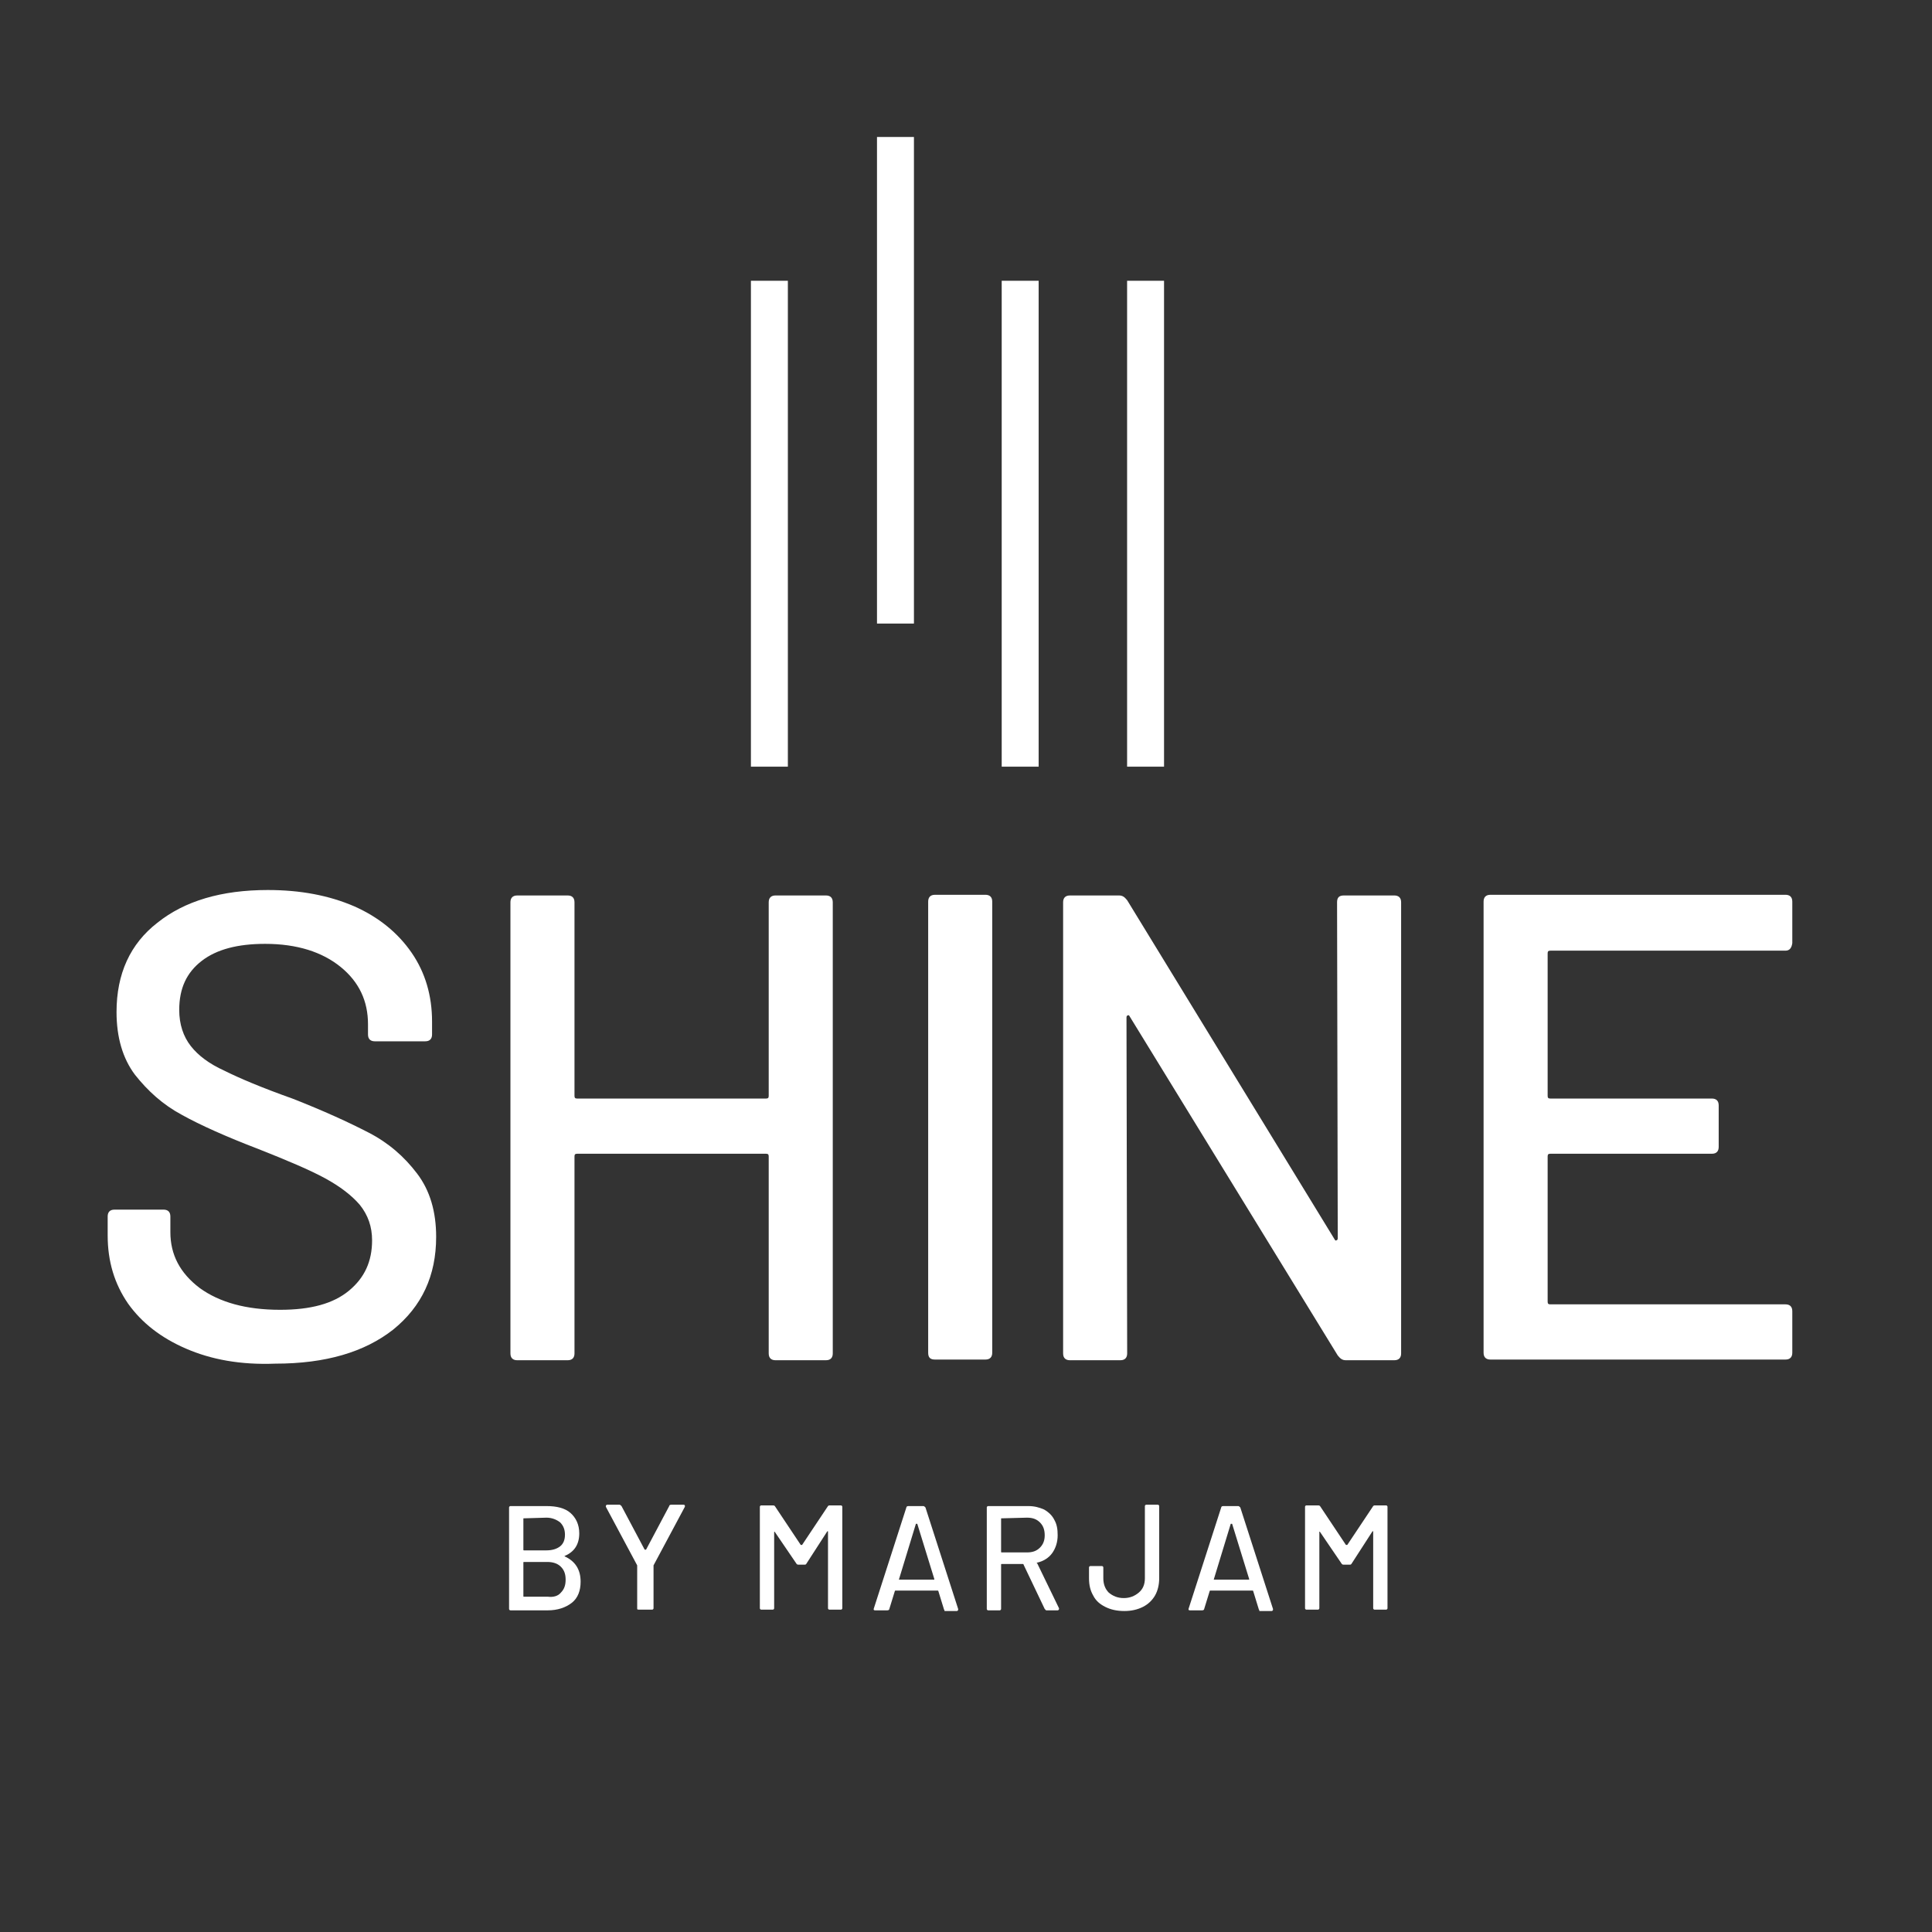 <?xml version="1.0" encoding="UTF-8"?>
<!-- Generator: Adobe Illustrator 26.0.2, SVG Export Plug-In . SVG Version: 6.00 Build 0)  -->
<svg xmlns="http://www.w3.org/2000/svg" xmlns:xlink="http://www.w3.org/1999/xlink" version="1.1" id="Ebene_1" x="0px" y="0px" viewBox="0 0 283.5 283.5" style="enable-background:new 0 0 283.5 283.5;" xml:space="preserve">
<rect x="0" y="0" width="283.5" height="283.5" fill="#333333" stroke="none"/>
<style type="text/css">
	.st0{enable-background:new    ;}
	.st1{fill:#FFFFFF;}
	.st2{fill:none;stroke:#FFFFFF;stroke-width:5.421;}
</style>
<g class="st0">
	<path class="st1" d="M82.9,228.4c1.5,0.7,2.3,1.9,2.3,3.7c0,1.3-0.4,2.4-1.3,3.1c-0.9,0.7-2.1,1.1-3.5,1.1h-5.5   c-0.1,0-0.2-0.1-0.2-0.2v-14.9c0-0.1,0.1-0.2,0.2-0.2h5.3c1.5,0,2.7,0.3,3.5,1s1.3,1.7,1.3,3c0,1.6-0.7,2.7-2.1,3.3   C82.8,228.3,82.8,228.3,82.9,228.4z M76.8,222.8v4.6c0,0.1,0,0.1,0.1,0.1h3.3c0.8,0,1.5-0.2,2-0.6c0.5-0.4,0.7-1,0.7-1.7   c0-0.7-0.2-1.3-0.7-1.8c-0.5-0.4-1.2-0.7-2-0.7L76.8,222.8C76.8,222.7,76.8,222.8,76.8,222.8z M82.3,233.7c0.5-0.5,0.7-1.1,0.7-1.9   s-0.2-1.4-0.7-1.9s-1.2-0.7-2-0.7h-3.4c-0.1,0-0.1,0-0.1,0.1v4.9c0,0.1,0,0.1,0.1,0.1h3.5C81.2,234.4,81.9,234.2,82.3,233.7z"></path>
</g>
<g class="st0">
	<path class="st1" d="M93.5,236v-6.2c0-0.1,0-0.1,0-0.1l-4.6-8.6c0,0,0-0.1,0-0.1c0-0.1,0.1-0.2,0.2-0.2h1.8c0.1,0,0.2,0.1,0.3,0.2   l3.4,6.4c0,0,0,0,0.1,0s0.1,0,0.1,0l3.4-6.4c0-0.1,0.1-0.2,0.3-0.2h1.8c0.1,0,0.1,0,0.2,0.1c0,0.1,0,0.1,0,0.2l-4.6,8.6   c0,0,0,0.1,0,0.1v6.2c0,0.1-0.1,0.2-0.2,0.2h-1.7C93.5,236.2,93.5,236.2,93.5,236z"></path>
</g>
<g class="st0">
	<path class="st1" d="M121.7,220.9h1.7c0.1,0,0.2,0.1,0.2,0.2V236c0,0.1-0.1,0.2-0.2,0.2h-1.7c-0.1,0-0.2-0.1-0.2-0.2v-11.2   c0,0,0-0.1,0-0.1s-0.1,0-0.1,0l-3.1,4.8c-0.1,0.1-0.1,0.1-0.3,0.1h-0.8c-0.1,0-0.2,0-0.3-0.1l-3.2-4.7c0,0,0-0.1-0.1,0   c0,0,0,0,0,0.1V236c0,0.1-0.1,0.2-0.2,0.2h-1.7c-0.1,0-0.2-0.1-0.2-0.2v-14.9c0-0.1,0.1-0.2,0.2-0.2h1.7c0.1,0,0.2,0,0.3,0.1   l3.8,5.7c0,0,0,0,0.1,0c0,0,0.1,0,0.1,0l3.8-5.7C121.5,221,121.6,220.9,121.7,220.9z"></path>
</g>
<g class="st0">
	<path class="st1" d="M138.5,236.1l-0.8-2.6c0,0,0-0.1-0.1-0.1h-6.2c0,0-0.1,0-0.1,0.1l-0.8,2.6c0,0.1-0.1,0.2-0.3,0.2h-1.8   c-0.2,0-0.2-0.1-0.2-0.2l4.8-14.9c0-0.1,0.1-0.2,0.3-0.2h2.2c0.1,0,0.2,0.1,0.3,0.2l4.8,14.9l0,0.1c0,0.1-0.1,0.2-0.2,0.2h-1.8   C138.6,236.2,138.5,236.2,138.5,236.1z M131.9,231.8C131.9,231.8,131.9,231.8,131.9,231.8l5.1,0c0,0,0.1,0,0.1,0c0,0,0,0,0-0.1   l-2.5-8.1c0,0,0,0-0.1,0c0,0-0.1,0-0.1,0L131.9,231.8C131.9,231.7,131.9,231.7,131.9,231.8z"></path>
	<path class="st1" d="M153.3,236.1l-3.1-6.5c0,0,0-0.1-0.1-0.1H147c-0.1,0-0.1,0-0.1,0.1v6.5c0,0.1-0.1,0.2-0.2,0.2H145   c-0.1,0-0.2-0.1-0.2-0.2v-14.9c0-0.1,0.1-0.2,0.2-0.2h5.9c0.9,0,1.6,0.2,2.3,0.5c0.7,0.4,1.2,0.9,1.5,1.5c0.4,0.7,0.5,1.4,0.5,2.3   c0,1-0.3,1.9-0.8,2.6c-0.5,0.7-1.3,1.2-2.2,1.4c-0.1,0-0.1,0.1,0,0.1l3.2,6.6c0,0,0,0.1,0,0.1c0,0.1-0.1,0.2-0.2,0.2h-1.7   C153.4,236.2,153.4,236.2,153.3,236.1z M146.9,222.8v4.9c0,0.1,0,0.1,0.1,0.1h3.7c0.8,0,1.4-0.2,1.9-0.7c0.5-0.5,0.7-1.1,0.7-1.8   c0-0.8-0.2-1.4-0.7-1.9c-0.5-0.5-1.1-0.7-1.9-0.7L146.9,222.8C147,222.7,146.9,222.8,146.9,222.8z"></path>
</g>
<g class="st0">
	<path class="st1" d="M162.2,235.8c-0.8-0.4-1.4-0.9-1.8-1.7c-0.4-0.7-0.6-1.5-0.6-2.5v-1.6c0-0.1,0.1-0.2,0.2-0.2h1.7   c0.1,0,0.2,0.1,0.2,0.2v1.6c0,0.9,0.3,1.6,0.8,2.1c0.6,0.5,1.3,0.8,2.2,0.8c0.9,0,1.6-0.3,2.2-0.8c0.6-0.5,0.9-1.2,0.9-2.1v-10.6   c0-0.1,0.1-0.2,0.2-0.2h1.7c0.1,0,0.2,0.1,0.2,0.2v10.6c0,0.9-0.2,1.8-0.6,2.5s-1,1.3-1.8,1.7s-1.7,0.6-2.7,0.6   C163.9,236.4,163,236.2,162.2,235.8z"></path>
</g>
<g class="st0">
	<path class="st1" d="M184.7,236.1l-0.8-2.6c0,0,0-0.1-0.1-0.1h-6.2c0,0-0.1,0-0.1,0.1l-0.8,2.6c0,0.1-0.1,0.2-0.3,0.2h-1.8   c-0.2,0-0.2-0.1-0.2-0.2l4.8-14.9c0-0.1,0.1-0.2,0.3-0.2h2.2c0.1,0,0.2,0.1,0.3,0.2l4.8,14.9l0,0.1c0,0.1-0.1,0.2-0.2,0.2h-1.8   C184.8,236.2,184.7,236.2,184.7,236.1z M178.1,231.8C178.1,231.8,178.1,231.8,178.1,231.8l5.1,0c0,0,0.1,0,0.1,0c0,0,0,0,0-0.1   l-2.5-8.1c0,0,0,0-0.1,0s-0.1,0-0.1,0L178.1,231.8C178.1,231.7,178.1,231.7,178.1,231.8z"></path>
</g>
<g class="st0">
	<path class="st1" d="M201.7,220.9h1.7c0.1,0,0.2,0.1,0.2,0.2V236c0,0.1-0.1,0.2-0.2,0.2h-1.7c-0.1,0-0.2-0.1-0.2-0.2v-11.2   c0,0,0-0.1,0-0.1c0,0-0.1,0-0.1,0l-3.1,4.8c-0.1,0.1-0.1,0.1-0.3,0.1h-0.8c-0.1,0-0.2,0-0.3-0.1l-3.2-4.7c0,0,0-0.1-0.1,0   s0,0,0,0.1V236c0,0.1-0.1,0.2-0.2,0.2h-1.7c-0.1,0-0.2-0.1-0.2-0.2v-14.9c0-0.1,0.1-0.2,0.2-0.2h1.7c0.1,0,0.2,0,0.3,0.1l3.8,5.7   c0,0,0,0,0.1,0s0.1,0,0.1,0l3.8-5.7C201.5,221,201.6,220.9,201.7,220.9z"></path>
</g>
<g class="st0">
	<path class="st1" d="M27.3,197.9c-3.7-1.6-6.5-3.8-8.5-6.6c-2-2.9-3-6.2-3-10v-2.8c0-0.6,0.3-1,1-1H24c0.6,0,1,0.3,1,1v2.3   c0,3.3,1.4,6,4.3,8.2c2.9,2.1,6.8,3.2,11.8,3.2c4.5,0,7.8-0.9,10.1-2.8c2.3-1.9,3.4-4.3,3.4-7.4c0-2-0.6-3.7-1.8-5.2   c-1.2-1.4-2.9-2.7-5.1-3.9c-2.2-1.2-5.5-2.6-9.8-4.3c-4.7-1.8-8.5-3.5-11.2-5c-2.8-1.5-5-3.5-6.9-5.9c-1.8-2.4-2.7-5.5-2.7-9.2   c0-5.6,2-10,6-13.1c4-3.2,9.4-4.8,16.2-4.8c4.8,0,9,0.8,12.7,2.4c3.6,1.6,6.4,3.9,8.4,6.8c2,2.9,3,6.3,3,10.1v1.9c0,0.6-0.3,1-1,1   H55c-0.6,0-1-0.3-1-1v-1.5c0-3.4-1.3-6.2-4-8.4c-2.7-2.2-6.4-3.4-11.1-3.4c-4,0-7.1,0.8-9.3,2.5c-2.2,1.7-3.3,4-3.3,7.2   c0,2.1,0.6,3.9,1.7,5.3c1.1,1.4,2.7,2.6,4.9,3.6c2.2,1.1,5.5,2.5,10,4.1c4.6,1.8,8.3,3.5,11.2,5c2.9,1.5,5.2,3.5,7.1,6   c1.9,2.5,2.8,5.6,2.8,9.3c0,5.7-2.1,10.2-6.3,13.6c-4.2,3.3-9.9,5-17.3,5C35.3,200.3,31,199.5,27.3,197.9z"></path>
	<path class="st1" d="M113.8,131.4h7.4c0.6,0,1,0.3,1,1v66.2c0,0.6-0.3,1-1,1h-7.4c-0.6,0-1-0.3-1-1v-28.9c0-0.3-0.1-0.4-0.4-0.4   H84.7c-0.3,0-0.4,0.1-0.4,0.4v28.9c0,0.6-0.3,1-1,1h-7.4c-0.6,0-1-0.3-1-1v-66.2c0-0.6,0.3-1,1-1h7.4c0.6,0,1,0.3,1,1v28.4   c0,0.3,0.1,0.4,0.4,0.4h27.7c0.3,0,0.4-0.1,0.4-0.4v-28.4C112.8,131.7,113.2,131.4,113.8,131.4z"></path>
	<path class="st1" d="M136.2,198.5v-66.2c0-0.6,0.3-1,1-1h7.4c0.6,0,1,0.3,1,1v66.2c0,0.6-0.3,1-1,1h-7.4   C136.5,199.5,136.2,199.2,136.2,198.5z"></path>
</g>
<g class="st0">
	<path class="st1" d="M197.2,131.4h7.4c0.6,0,1,0.3,1,1v66.2c0,0.6-0.3,1-1,1h-7.1c-0.5,0-0.8-0.2-1.2-0.7l-30.5-49.7   c-0.1-0.2-0.2-0.3-0.3-0.2c-0.1,0-0.2,0.1-0.2,0.3l0.1,49.3c0,0.6-0.3,1-1,1h-7.4c-0.6,0-1-0.3-1-1v-66.2c0-0.6,0.3-1,1-1h7.2   c0.5,0,0.8,0.2,1.2,0.7l30.4,49.7c0.1,0.2,0.2,0.3,0.3,0.2c0.1,0,0.2-0.1,0.2-0.3l-0.1-49.3C196.2,131.7,196.5,131.4,197.2,131.4z"></path>
</g>
<g class="st0">
	<path class="st1" d="M262,139.5h-34.5c-0.3,0-0.4,0.1-0.4,0.4v20.9c0,0.3,0.1,0.4,0.4,0.4h23.7c0.6,0,1,0.3,1,1v6.1   c0,0.6-0.3,1-1,1h-23.7c-0.3,0-0.4,0.1-0.4,0.4V191c0,0.3,0.1,0.4,0.4,0.4H262c0.6,0,1,0.3,1,1v6.1c0,0.6-0.3,1-1,1h-43.3   c-0.6,0-1-0.3-1-1v-66.2c0-0.6,0.3-1,1-1H262c0.6,0,1,0.3,1,1v6.1C262.9,139.1,262.6,139.5,262,139.5z"></path>
</g>
<line class="st2" x1="168.1" y1="41.2" x2="168.1" y2="112.5"></line>
<line class="st2" x1="149.7" y1="41.2" x2="149.7" y2="112.5"></line>
<g>
	<line class="st2" x1="131.4" y1="20.1" x2="131.4" y2="91.5"></line>
</g>
<line class="st2" x1="112.9" y1="41.2" x2="112.9" y2="112.5"></line>
</svg>
